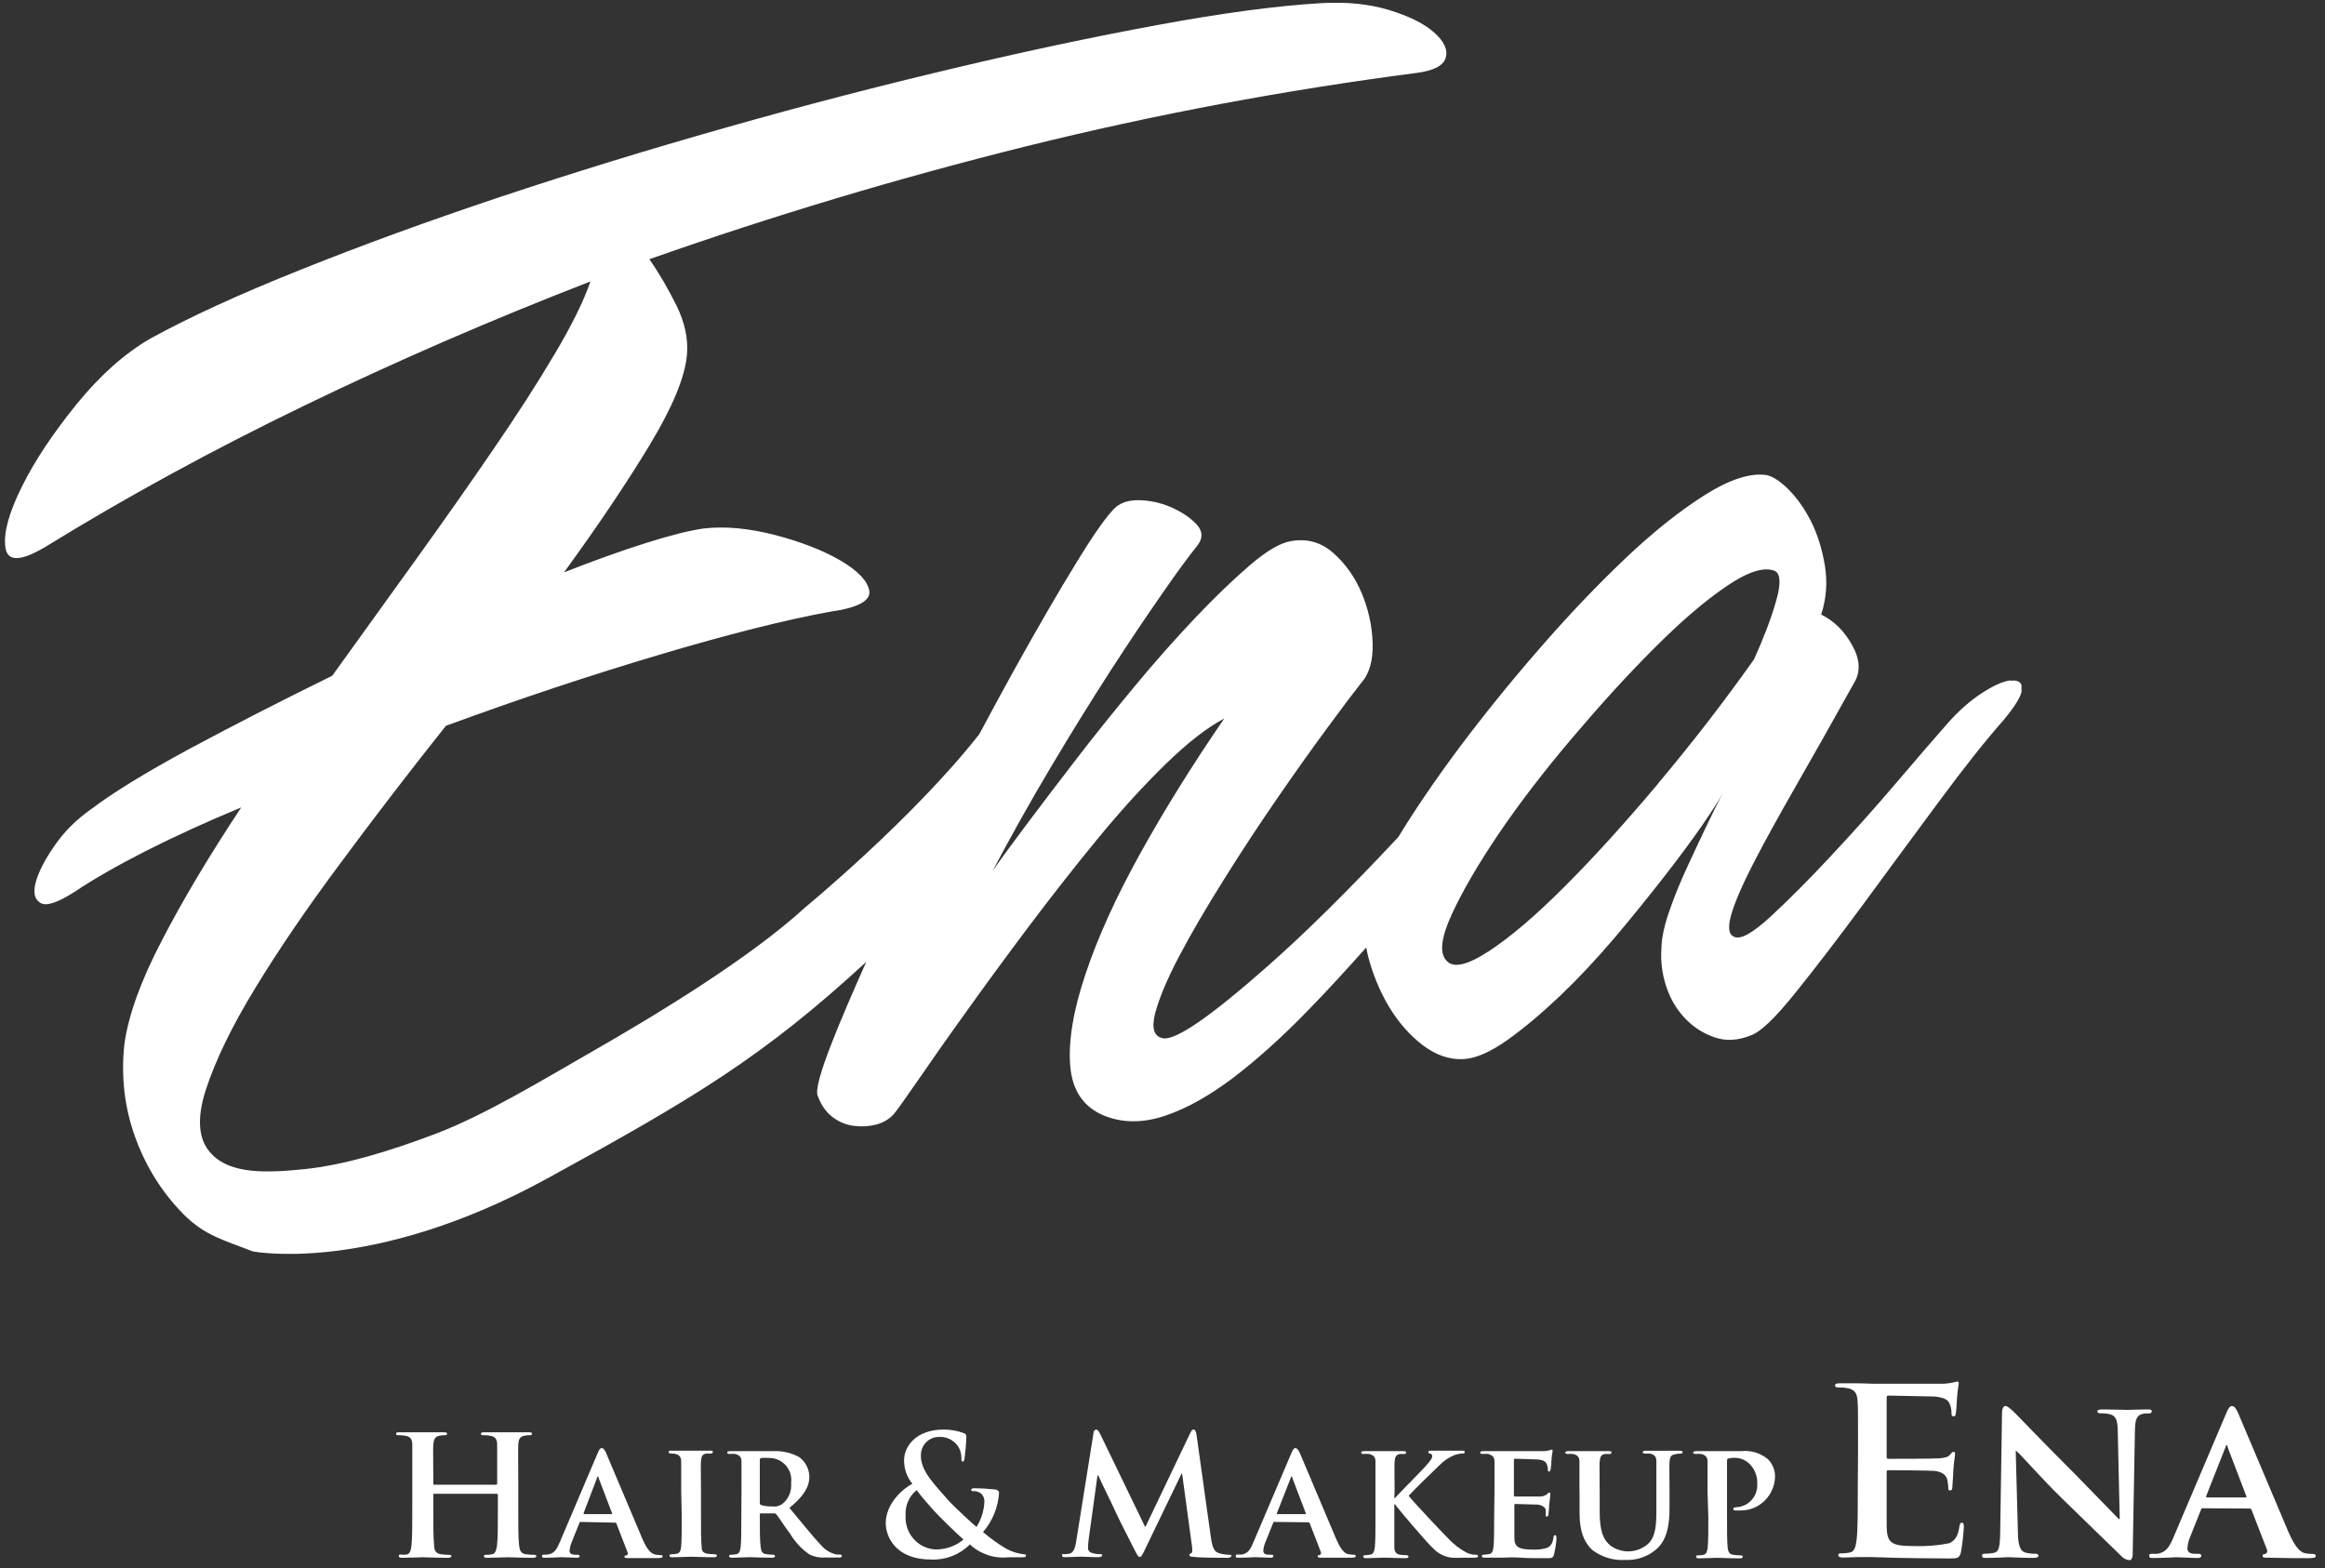 <svg width="212" height="143" viewBox="0 0 212 143" fill="none" xmlns="http://www.w3.org/2000/svg">
<rect x="0" y="0" width="212" height="143" fill="#333333" stroke="none"/>
<g clip-path="url(#clip0_122_26)">
<path d="M183.318 62.037C182.644 62.118 181.759 62.511 180.682 63.217C179.595 63.933 178.579 64.831 177.603 65.94C176.406 67.301 174.826 69.117 172.885 71.406C170.943 73.685 168.951 75.913 166.918 78.082C164.896 80.26 163.045 82.095 161.425 83.598C159.785 85.1 158.688 85.706 158.114 85.413C157.611 85.211 157.541 84.536 157.863 83.386C158.195 82.257 158.859 80.704 159.865 78.747C160.871 76.801 162.169 74.431 163.769 71.648C165.359 68.865 167.14 65.728 169.081 62.229C169.675 61.23 169.594 60.091 168.88 58.82C168.166 57.529 167.23 56.612 166.063 56.037C166.536 54.565 166.647 53.072 166.395 51.559C166.143 50.047 165.721 48.716 165.137 47.536C164.534 46.366 163.859 45.408 163.095 44.642C162.34 43.885 161.656 43.452 161.103 43.321C159.634 43.099 157.772 43.684 155.499 45.105C153.225 46.537 150.79 48.464 148.214 50.904C145.638 53.355 143.012 56.097 140.366 59.153C137.7 62.209 135.265 65.234 133.031 68.209C130.878 71.103 129.037 73.806 127.498 76.327C123.01 81.127 119.026 85.07 115.565 88.116C110.494 92.593 107.355 94.782 106.117 94.681C105.232 94.56 104.98 93.803 105.322 92.422C105.685 91.04 106.409 89.306 107.506 87.218C108.602 85.131 109.961 82.811 111.561 80.26C113.15 77.709 114.76 75.268 116.37 72.928C117.98 70.589 119.489 68.461 120.908 66.535C122.326 64.599 123.403 63.177 124.127 62.259C124.872 61.422 125.204 60.222 125.163 58.629C125.113 57.066 124.771 55.543 124.167 54.091C123.554 52.629 122.688 51.408 121.582 50.43C120.475 49.442 119.177 49.079 117.708 49.341C116.762 49.492 115.505 50.218 113.965 51.539C112.426 52.86 110.746 54.474 108.935 56.39C107.123 58.296 105.262 60.404 103.35 62.713C101.429 65.032 99.638 67.261 97.978 69.429C96.308 71.587 94.818 73.564 93.47 75.359C92.132 77.144 91.136 78.505 90.502 79.423C92.233 76.156 94.024 72.949 95.895 69.823C97.766 66.676 99.567 63.782 101.278 61.13C102.998 58.477 104.548 56.168 105.926 54.192C107.284 52.225 108.381 50.733 109.206 49.714C109.689 49.069 109.669 48.464 109.166 47.879C108.643 47.294 107.928 46.789 107.033 46.366C106.127 45.932 105.172 45.68 104.165 45.62C103.149 45.549 102.354 45.751 101.771 46.215C101.026 46.88 99.809 48.575 98.139 51.318C96.458 54.05 94.577 57.298 92.484 61.069C91.438 62.965 90.371 64.921 89.285 66.959C83.218 74.673 73.428 82.731 73.428 82.731C68.387 87.349 59.966 92.462 53.839 95.972C49.593 98.402 44.29 101.629 39.843 103.333C35.406 105.027 31.291 106.238 27.79 106.601C24.288 106.964 21.028 107.064 19.288 105.219C18.08 103.969 17.909 102.012 18.775 99.35C19.64 96.698 21.129 93.602 23.272 90.102C25.405 86.593 28.001 82.781 31.08 78.656C34.138 74.522 37.328 70.367 40.658 66.182C47.349 63.721 53.828 61.573 60.097 59.708C66.365 57.842 71.567 56.531 75.702 55.775C78.227 55.422 79.415 54.776 79.263 53.869C79.103 52.961 78.227 52.044 76.648 51.116C75.058 50.188 73.066 49.411 70.681 48.786C68.297 48.171 66.144 47.969 64.212 48.181C62.894 48.363 61.133 48.806 58.929 49.502C56.726 50.198 54.231 51.086 51.434 52.185C54.543 47.909 57.139 44.047 59.231 40.588C61.324 37.129 62.461 34.386 62.642 32.328C62.763 30.896 62.441 29.404 61.686 27.861C60.922 26.328 60.107 24.916 59.211 23.636C70.4 19.692 81.859 16.254 93.571 13.339C105.292 10.435 117.124 8.216 129.077 6.663C130.697 6.462 131.613 5.998 131.824 5.272C132.035 4.546 131.683 3.769 130.768 2.962C129.852 2.146 128.474 1.47 126.663 0.915C124.842 0.361 122.759 0.149 120.425 0.29C116.35 0.532 111.42 1.198 105.614 2.267C99.809 3.336 93.561 4.657 86.87 6.25C80.179 7.833 73.277 9.618 66.154 11.645C59.02 13.662 52.188 15.77 45.639 17.948C39.089 20.136 33.022 22.345 27.438 24.584C21.853 26.812 17.285 28.91 13.734 30.856C11.359 32.228 9.116 34.234 6.973 36.866C4.84 39.508 3.169 41.999 1.992 44.379C0.815 46.749 0.302 48.595 0.493 49.916C0.664 51.237 1.892 51.206 4.155 49.855C11.54 45.307 19.398 41.021 27.719 36.998C36.05 32.964 44.753 29.182 53.839 25.663C53.225 27.448 52.138 29.656 50.559 32.308C48.989 34.96 47.117 37.865 44.964 41.001C42.811 44.157 40.457 47.495 37.921 51.025C35.376 54.555 32.84 58.094 30.295 61.614C25.536 63.953 21.179 66.182 17.225 68.31C13.271 70.448 10.263 72.293 8.22 73.846C6.953 74.744 5.866 75.823 4.97 77.114C4.085 78.394 3.512 79.504 3.26 80.442C3.008 81.379 3.149 82.004 3.683 82.327C4.216 82.66 5.262 82.307 6.832 81.299C8.502 80.179 10.645 78.949 13.271 77.608C15.897 76.277 18.805 74.945 21.994 73.624C19.097 78.001 16.682 82.035 14.77 85.736C12.838 89.427 11.711 92.573 11.349 95.155C11.017 98.14 11.349 100.984 12.325 103.686C13.301 106.379 14.77 108.728 16.722 110.705C18.684 112.682 20.425 113.075 23.041 114.103C23.041 114.103 33.837 116.262 49.914 107.448C63.397 100.066 69.585 96.355 78.982 87.712C77.734 90.516 76.668 92.977 75.843 95.094C74.786 97.797 74.354 99.4 74.555 99.904C74.867 100.762 75.33 101.417 75.923 101.861C76.517 102.315 77.171 102.577 77.875 102.658C78.589 102.748 79.254 102.708 79.907 102.537C80.551 102.365 81.085 102.042 81.497 101.589C81.739 101.306 82.453 100.318 83.62 98.624C84.787 96.93 86.226 94.862 87.977 92.432C89.707 90.001 91.629 87.38 93.732 84.576C95.845 81.773 97.958 79.07 100.081 76.488C102.203 73.907 104.266 71.638 106.298 69.661C108.321 67.695 110.102 66.313 111.631 65.516C108.733 69.732 106.178 73.836 103.964 77.83C101.751 81.823 100.091 85.484 98.984 88.802C97.867 92.119 97.404 94.913 97.585 97.172C97.766 99.441 98.803 100.963 100.684 101.73C102.385 102.416 104.256 102.405 106.258 101.73C108.281 101.044 110.373 99.854 112.557 98.19C114.73 96.516 116.974 94.499 119.278 92.119C121.048 90.304 122.809 88.378 124.58 86.391C124.63 86.623 124.66 86.855 124.721 87.097C125.143 88.761 125.777 90.304 126.622 91.746C127.478 93.178 128.514 94.368 129.721 95.296C130.939 96.214 132.186 96.647 133.464 96.567C134.581 96.506 135.909 95.921 137.448 94.832C138.988 93.733 140.588 92.382 142.258 90.798C143.918 89.215 145.578 87.44 147.228 85.504C148.868 83.558 150.377 81.692 151.756 79.917C153.134 78.152 154.301 76.569 155.257 75.187C156.203 73.806 156.837 72.818 157.128 72.253C156.766 72.918 156.303 73.846 155.73 75.046C155.156 76.236 154.553 77.527 153.919 78.898C153.285 80.26 152.712 81.621 152.249 82.973C151.766 84.334 151.514 85.484 151.494 86.462C151.404 87.672 151.565 88.852 151.947 89.992C152.329 91.131 152.913 92.099 153.687 92.896C154.452 93.692 155.358 94.257 156.374 94.6C157.39 94.943 158.487 94.882 159.664 94.398C160.529 94.106 161.887 92.805 163.749 90.475C165.61 88.166 167.673 85.463 169.937 82.398C172.19 79.332 174.464 76.236 176.768 73.13C179.062 70.024 181.034 67.533 182.684 65.668C183.811 64.316 184.375 63.358 184.375 62.794C184.375 62.229 184.043 61.987 183.368 62.068L183.318 62.037ZM151.192 71.456C148.164 75.046 145.326 78.183 142.68 80.825C140.034 83.477 137.73 85.443 135.768 86.724C133.806 88.005 132.518 88.307 131.915 87.612C131.23 86.926 131.391 85.524 132.377 83.366C133.364 81.228 134.802 78.767 136.674 75.994C138.555 73.231 140.759 70.357 143.314 67.342C145.85 64.347 148.325 61.614 150.76 59.183C153.174 56.753 155.378 54.847 157.38 53.486C159.382 52.114 160.871 51.65 161.857 52.064C162.36 52.356 162.391 53.264 161.958 54.766C161.535 56.289 160.861 58.074 159.936 60.121C157.128 64.084 154.211 67.846 151.182 71.446L151.192 71.456Z" fill="white"/>
</g>
<g clip-path="url(#clip1_122_26)">
<path d="M45.242 135.383C45.291 135.383 45.332 135.341 45.332 135.292C45.332 135.292 45.332 135.292 45.332 135.283V131.745C45.332 131.255 45.185 130.989 44.688 130.915C44.5 130.873 44.304 130.857 44.109 130.865C43.946 130.865 43.856 130.865 43.856 130.732C43.856 130.599 43.962 130.599 44.166 130.599H48.194C48.398 130.599 48.504 130.599 48.504 130.732C48.504 130.865 48.414 130.865 48.235 130.865C48.088 130.865 47.941 130.882 47.803 130.915C47.403 130.989 47.281 131.247 47.257 131.745C47.232 132.244 47.257 132.659 47.257 134.959V137.634C47.257 139.029 47.257 140.233 47.33 140.881C47.379 141.305 47.46 141.637 47.909 141.712C48.162 141.745 48.423 141.77 48.675 141.77C48.839 141.77 48.912 141.82 48.912 141.894C48.912 141.969 48.79 142.044 48.61 142.044C47.64 142.044 46.702 141.994 46.286 141.994C45.87 141.994 45.006 142.044 44.427 142.044C44.215 142.044 44.117 141.994 44.117 141.894C44.117 141.795 44.174 141.77 44.353 141.77C44.533 141.77 44.712 141.753 44.892 141.712C45.185 141.645 45.259 141.313 45.324 140.881C45.397 140.25 45.397 139.046 45.397 137.65V136.297C45.397 136.247 45.356 136.205 45.307 136.205H39.599C39.55 136.205 39.51 136.205 39.51 136.297V137.634C39.51 139.029 39.51 140.233 39.583 140.881C39.583 141.305 39.713 141.637 40.162 141.712C40.415 141.745 40.667 141.77 40.92 141.77C41.092 141.77 41.165 141.82 41.165 141.894C41.165 141.969 41.043 142.044 40.863 142.044C39.893 142.044 38.955 141.994 38.539 141.994C38.123 141.994 37.259 142.044 36.664 142.044C36.468 142.044 36.362 141.994 36.362 141.894C36.362 141.795 36.378 141.745 36.549 141.745C36.729 141.77 36.908 141.77 37.088 141.745C37.389 141.678 37.463 141.346 37.52 140.914C37.593 140.283 37.593 139.079 37.593 137.684V131.745C37.593 131.255 37.446 130.989 36.949 130.915C36.761 130.882 36.566 130.865 36.37 130.865C36.207 130.865 36.117 130.865 36.117 130.732C36.117 130.599 36.223 130.599 36.427 130.599H40.456C40.659 130.599 40.765 130.599 40.765 130.732C40.765 130.865 40.676 130.865 40.496 130.865C40.349 130.865 40.203 130.882 40.064 130.915C39.664 130.989 39.542 131.247 39.51 131.745C39.477 132.244 39.51 132.659 39.51 134.959V135.283C39.51 135.358 39.51 135.383 39.599 135.383H45.242Z" fill="white"/>
<path d="M52.957 138.772C52.875 138.772 52.867 138.772 52.834 138.863L52.133 140.607C52.027 140.856 51.962 141.122 51.937 141.396C51.937 141.62 52.06 141.762 52.459 141.762H52.655C52.818 141.762 52.851 141.82 52.851 141.895C52.851 141.969 52.777 142.036 52.639 142.036C52.206 142.036 51.595 141.986 51.179 141.986C51.049 141.986 50.364 142.036 49.662 142.036C49.499 142.036 49.426 142.036 49.426 141.895C49.426 141.753 49.426 141.762 49.573 141.762L49.956 141.745C50.551 141.654 50.771 141.255 51.049 140.607L54.474 132.551C54.62 132.186 54.726 132.036 54.865 132.036C55.004 132.036 55.11 132.161 55.248 132.443C55.558 133.157 57.752 138.381 58.584 140.333C59.089 141.504 59.464 141.67 59.742 141.745C59.905 141.778 60.076 141.795 60.239 141.795C60.353 141.795 60.418 141.845 60.418 141.928C60.418 142.011 60.337 142.069 59.847 142.069H57.328C57.091 142.069 56.944 142.069 56.944 141.961C56.944 141.853 56.944 141.845 57.108 141.828C57.214 141.795 57.271 141.687 57.238 141.579C57.238 141.562 57.23 141.546 57.222 141.537L56.211 138.93C56.194 138.871 56.137 138.83 56.08 138.838L52.957 138.772ZM55.754 138.058C55.811 138.058 55.827 138.058 55.811 137.983L54.58 134.752C54.58 134.702 54.58 134.627 54.523 134.627C54.465 134.627 54.457 134.702 54.441 134.752L53.218 137.966C53.218 138.024 53.218 138.058 53.267 138.058H55.754Z" fill="white"/>
<path d="M62.114 136.006V133.282C62.114 132.875 61.951 132.684 61.666 132.592C61.511 132.551 61.356 132.534 61.193 132.534C61.054 132.534 60.981 132.534 60.981 132.385C60.981 132.235 61.087 132.277 61.291 132.277H64.74C64.903 132.277 65.001 132.277 65.001 132.385C65.001 132.493 64.928 132.534 64.797 132.534C64.667 132.526 64.536 132.526 64.406 132.534C64.047 132.601 63.949 132.783 63.917 133.24C63.884 133.697 63.917 134.013 63.917 135.964V138.24C63.917 139.486 63.917 140.516 63.982 141.064C63.982 141.413 64.112 141.612 64.504 141.67C64.724 141.703 64.952 141.72 65.172 141.72C65.319 141.72 65.376 141.795 65.376 141.853C65.376 141.911 65.278 141.994 65.124 141.994C64.259 141.994 63.37 141.944 63.011 141.944C62.653 141.944 61.821 141.994 61.299 141.994C61.136 141.994 61.046 141.944 61.046 141.853C61.046 141.761 61.087 141.72 61.25 141.72C61.405 141.72 61.56 141.703 61.715 141.67C61.984 141.612 62.057 141.429 62.106 141.047C62.163 140.516 62.163 139.486 62.163 138.24L62.114 136.006Z" fill="white"/>
<path d="M67.611 136.006V133.281C67.611 132.875 67.464 132.7 67.048 132.576C66.877 132.559 66.698 132.559 66.526 132.576C66.396 132.576 66.306 132.526 66.306 132.443C66.306 132.36 66.404 132.318 66.6 132.318H70.432C71.281 132.268 72.129 132.451 72.879 132.866C73.442 133.273 73.784 133.938 73.8 134.644C73.8 135.599 73.262 136.446 71.982 137.492C73.172 138.904 74.094 140.084 74.885 140.914C75.252 141.338 75.741 141.628 76.287 141.745C76.394 141.753 76.491 141.753 76.597 141.745C76.679 141.736 76.752 141.794 76.76 141.878C76.76 141.985 76.671 142.019 76.508 142.019H75.236C74.746 142.052 74.265 141.961 73.825 141.745C73.099 141.255 72.487 140.598 72.039 139.843C71.517 139.145 70.963 138.281 70.799 138.09C70.742 138.024 70.653 137.982 70.563 137.991H69.389C69.332 137.991 69.291 138.024 69.283 138.082C69.283 138.082 69.283 138.09 69.283 138.099V138.281C69.283 139.477 69.283 140.482 69.356 141.03C69.405 141.412 69.462 141.653 69.862 141.711C70.074 141.745 70.294 141.761 70.506 141.761C70.587 141.761 70.653 141.811 70.669 141.894C70.669 141.985 70.563 142.035 70.4 142.035C69.641 142.035 68.549 141.985 68.361 141.985C68.174 141.985 67.268 142.035 66.73 142.035C66.567 142.035 66.477 141.985 66.477 141.894C66.477 141.803 66.526 141.761 66.689 141.761C66.844 141.761 66.999 141.745 67.154 141.711C67.415 141.653 67.489 141.412 67.537 141.03C67.595 140.482 67.595 139.469 67.595 138.281L67.611 136.006ZM69.283 137.011C69.283 137.143 69.283 137.193 69.405 137.235C69.731 137.326 70.066 137.368 70.4 137.359C70.726 137.409 71.052 137.326 71.321 137.143C71.9 136.695 72.202 135.972 72.137 135.233C72.284 134.12 71.517 133.107 70.424 132.958C70.343 132.949 70.253 132.941 70.171 132.941C69.919 132.924 69.658 132.924 69.405 132.941C69.323 132.958 69.266 133.049 69.283 133.132V137.011Z" fill="white"/>
<path d="M83.194 135.292C82.697 134.685 82.428 133.93 82.436 133.141C82.436 131.945 83.463 130.35 86.057 130.35C86.668 130.35 87.28 130.45 87.859 130.666C88.112 130.757 88.112 130.882 88.112 131.064C88.112 131.563 87.989 132.775 87.948 133.008C87.908 133.24 87.859 133.265 87.769 133.265C87.679 133.265 87.663 133.199 87.663 132.975C87.671 132.509 87.524 132.061 87.231 131.704C86.815 131.239 86.22 130.981 85.6 131.023C84.703 131.023 83.969 131.762 83.969 132.684C83.969 132.709 83.969 132.725 83.969 132.75C83.969 134.171 85.249 135.383 86.415 136.737C86.929 137.327 88.756 139.013 89.041 139.229C89.481 138.531 89.734 137.725 89.759 136.895C89.767 136.629 89.661 136.38 89.473 136.197C89.261 136.031 89 135.948 88.74 135.965C88.65 135.965 88.56 135.965 88.56 135.848C88.56 135.732 88.682 135.699 88.805 135.699C89.4 135.699 89.995 135.732 90.591 135.798C90.876 135.798 91.096 135.923 91.096 136.106C91.015 137.435 90.501 138.697 89.636 139.694C90.281 140.25 90.974 140.748 91.708 141.189C92.213 141.471 92.768 141.654 93.339 141.72C93.477 141.72 93.551 141.72 93.551 141.853C93.551 141.986 93.428 141.994 93.102 141.994H91.961C90.672 142.135 89.392 141.712 88.438 140.823C87.5 141.762 86.22 142.26 84.907 142.202C81.718 142.202 80.764 140.175 80.764 138.88C80.764 137.119 82.305 135.74 83.194 135.292ZM87.859 140.383C86.994 139.619 85.567 138.19 85.176 137.767C84.784 137.343 83.838 136.247 83.586 135.873C82.892 136.43 82.517 137.293 82.575 138.182C82.477 139.793 83.675 141.18 85.257 141.28C85.314 141.28 85.372 141.28 85.429 141.28C86.317 141.263 87.174 140.948 87.859 140.375V140.383Z" fill="white"/>
<path d="M99.699 130.74C99.699 130.483 99.83 130.35 99.952 130.35C100.074 130.35 100.156 130.425 100.352 130.824L104.429 139.253L108.506 130.716C108.621 130.475 108.694 130.35 108.833 130.35C108.971 130.35 109.053 130.5 109.102 130.824L110.398 140.084C110.529 141.039 110.684 141.479 111.132 141.612C111.426 141.712 111.744 141.762 112.054 141.762C112.184 141.762 112.29 141.762 112.29 141.87C112.29 141.978 112.111 142.044 111.907 142.044C111.532 142.044 109.461 142.044 108.882 141.961C108.539 141.961 108.449 141.886 108.449 141.795C108.449 141.703 108.506 141.679 108.612 141.629C108.718 141.579 108.743 141.405 108.686 140.973L107.789 134.378H107.732L104.47 141.139C104.127 141.861 104.054 141.969 103.915 141.969C103.777 141.969 103.63 141.662 103.393 141.205C103.035 140.508 101.86 138.19 101.681 137.767C101.502 137.343 100.653 135.657 100.132 134.519H100.074L99.259 140.433C99.226 140.674 99.21 140.906 99.21 141.147C99.21 141.438 99.406 141.571 99.659 141.629C99.862 141.679 100.074 141.712 100.287 141.712C100.409 141.712 100.507 141.712 100.507 141.811C100.507 141.911 100.376 141.986 100.156 141.986C99.528 141.986 98.851 141.936 98.59 141.936C98.329 141.936 97.587 141.986 97.114 141.986C96.959 141.986 96.845 141.986 96.845 141.811C96.845 141.637 96.935 141.712 97.082 141.712C97.237 141.712 97.383 141.695 97.53 141.662C97.946 141.571 98.068 140.981 98.142 140.466L99.699 130.74Z" fill="white"/>
<path d="M116.204 138.772C116.131 138.772 116.115 138.772 116.09 138.863L115.389 140.607C115.275 140.856 115.209 141.122 115.193 141.396C115.193 141.62 115.315 141.762 115.715 141.762H115.911C116.074 141.762 116.106 141.82 116.106 141.895C116.106 141.969 116.025 142.036 115.894 142.036C115.462 142.036 114.851 141.986 114.435 141.986C114.296 141.986 113.619 142.036 112.918 142.036C112.747 142.036 112.673 142.036 112.673 141.895C112.673 141.753 112.747 141.745 112.828 141.745H113.212C113.807 141.654 114.027 141.255 114.296 140.607L117.729 132.551C117.876 132.186 117.982 132.036 118.113 132.036C118.243 132.036 118.365 132.161 118.504 132.443C118.814 133.157 121.007 138.381 121.839 140.333C122.345 141.504 122.72 141.67 122.956 141.712C123.12 141.745 123.283 141.762 123.446 141.762C123.568 141.762 123.625 141.812 123.625 141.895C123.625 141.978 123.552 142.036 123.062 142.036H120.543C120.306 142.036 120.151 142.036 120.151 141.928C120.151 141.82 120.151 141.812 120.322 141.795C120.428 141.753 120.486 141.637 120.445 141.529C120.445 141.521 120.445 141.513 120.437 141.504L119.425 138.896C119.409 138.838 119.352 138.797 119.295 138.805L116.204 138.772ZM119.01 138.058C119.067 138.058 119.083 138.058 119.067 137.983L117.835 134.752C117.835 134.702 117.835 134.627 117.77 134.627C117.705 134.627 117.713 134.702 117.697 134.752L116.433 137.966V138.058H119.01Z" fill="white"/>
<path d="M127.132 136.587H127.197C127.638 136.097 129.546 134.187 129.937 133.747C130.329 133.307 130.59 133.016 130.59 132.792C130.606 132.676 130.524 132.559 130.41 132.534C130.296 132.534 130.231 132.476 130.231 132.401C130.231 132.327 130.304 132.277 130.443 132.277H133.33C133.468 132.277 133.558 132.277 133.558 132.401C133.558 132.526 133.484 132.534 133.362 132.534C133.101 132.543 132.848 132.592 132.604 132.684C132.082 132.9 131.609 133.224 131.217 133.639C130.802 134.038 128.853 135.915 128.445 136.388C128.91 136.994 131.487 139.71 131.992 140.217C132.506 140.782 133.109 141.247 133.778 141.595C134.031 141.712 134.316 141.77 134.594 141.762C134.7 141.762 134.773 141.82 134.773 141.894C134.773 141.969 134.7 142.036 134.455 142.036H133.313C133.012 142.052 132.702 142.052 132.4 142.036C131.756 141.969 131.152 141.679 130.704 141.205C130.141 140.707 127.621 137.733 127.336 137.343L127.205 137.16H127.14V141.089C127.14 141.454 127.287 141.695 127.613 141.753C127.825 141.786 128.045 141.803 128.257 141.803C128.339 141.803 128.42 141.853 128.437 141.936C128.437 142.027 128.331 142.077 128.184 142.077C127.45 142.077 126.553 142.027 126.186 142.027C125.819 142.027 125.053 142.077 124.555 142.077C124.392 142.077 124.302 142.027 124.302 141.936C124.302 141.845 124.351 141.803 124.514 141.803C124.669 141.803 124.824 141.786 124.979 141.745C125.24 141.687 125.313 141.446 125.362 141.064C125.419 140.516 125.419 139.503 125.419 138.315V133.282C125.419 132.875 125.273 132.7 124.857 132.576C124.686 132.559 124.506 132.559 124.335 132.576C124.204 132.576 124.115 132.526 124.115 132.443C124.115 132.36 124.213 132.318 124.408 132.318H127.923C128.119 132.318 128.208 132.318 128.208 132.443C128.208 132.568 128.135 132.576 128.029 132.576C127.907 132.568 127.776 132.568 127.654 132.576C127.303 132.642 127.197 132.825 127.165 133.282C127.132 133.739 127.165 134.054 127.165 136.006L127.132 136.587Z" fill="white"/>
<path d="M136.273 136.006V133.281C136.273 132.874 136.118 132.7 135.703 132.575C135.531 132.559 135.352 132.559 135.181 132.575C135.05 132.575 134.96 132.526 134.96 132.443C134.96 132.359 135.066 132.318 135.254 132.318H140.726C140.979 132.318 141.174 132.252 141.28 132.243C141.346 132.21 141.411 132.193 141.484 132.177C141.558 132.177 141.574 132.243 141.574 132.301C141.517 132.575 141.484 132.849 141.468 133.132C141.468 133.273 141.427 133.838 141.395 133.962C141.362 134.087 141.354 134.178 141.248 134.178C141.142 134.178 141.142 134.12 141.142 134.012C141.142 133.846 141.109 133.688 141.052 133.539C140.946 133.315 140.84 133.132 140.188 133.074C139.967 133.074 138.402 133.007 138.133 133.007C138.076 133.007 138.043 133.057 138.043 133.132V136.321C138.043 136.396 138.043 136.454 138.133 136.454H140.424C140.652 136.454 140.864 136.388 141.052 136.255C141.158 136.163 141.199 136.089 141.264 136.089C141.329 136.089 141.362 136.147 141.362 136.221C141.362 136.296 141.362 136.512 141.264 137.16C141.264 137.426 141.199 137.941 141.199 137.99C141.199 138.04 141.199 138.273 141.068 138.273C140.938 138.273 140.946 138.273 140.946 138.165V137.7C140.946 137.534 140.71 137.243 140.212 137.193C139.976 137.193 138.483 137.135 138.157 137.135C138.1 137.135 138.084 137.193 138.084 137.276V140.216C138.084 141.097 138.516 141.296 139.861 141.296C140.277 141.313 140.693 141.254 141.093 141.13C141.419 140.972 141.574 140.698 141.655 140.175C141.655 140.042 141.721 139.975 141.81 139.975C141.9 139.975 141.925 140.142 141.925 140.283C141.892 140.773 141.819 141.263 141.696 141.745C141.607 142.077 141.492 142.077 141.003 142.077C140.016 142.077 139.225 142.077 138.557 142.027C137.888 141.977 137.423 142.027 137.032 142.027H135.384C135.124 142.027 135.124 141.977 135.124 141.886C135.124 141.794 135.172 141.753 135.336 141.753C135.491 141.753 135.645 141.736 135.8 141.703C136.061 141.645 136.143 141.404 136.184 141.022C136.241 140.474 136.241 139.461 136.241 138.273L136.273 136.006Z" fill="white"/>
<path d="M144.02 136.006V133.282C144.02 132.875 143.873 132.7 143.458 132.576C143.286 132.559 143.123 132.559 142.952 132.576C142.797 132.576 142.724 132.526 142.724 132.443C142.724 132.36 142.813 132.318 143.009 132.318H146.654C146.85 132.318 146.94 132.318 146.94 132.443C146.94 132.568 146.866 132.576 146.728 132.576C146.597 132.568 146.475 132.568 146.344 132.576C146.002 132.642 145.896 132.825 145.863 133.282C145.831 133.739 145.863 134.054 145.863 136.006V137.817C145.863 139.694 146.222 140.424 146.858 140.939C147.902 141.687 149.304 141.62 150.275 140.773C151.001 140.076 151.033 138.954 151.033 137.634V133.249C151.033 132.842 150.903 132.667 150.487 132.543C150.324 132.526 150.169 132.526 150.006 132.543C149.859 132.543 149.786 132.493 149.786 132.41C149.786 132.327 149.875 132.285 150.055 132.285H153.154C153.325 132.285 153.423 132.285 153.423 132.41C153.423 132.534 153.341 132.543 153.194 132.543C153.031 132.543 152.868 132.568 152.705 132.609C152.354 132.676 152.265 132.858 152.232 133.315C152.199 133.772 152.232 134.087 152.232 136.039V137.426C152.232 138.863 152.085 140.383 150.984 141.305C150.202 141.953 149.215 142.285 148.212 142.235C147.143 142.31 146.083 141.994 145.219 141.355C144.55 140.757 144.028 139.801 144.028 137.941V136.006H144.02Z" fill="white"/>
<path d="M155.698 136.005V133.281C155.698 132.874 155.551 132.7 155.135 132.575C154.964 132.559 154.784 132.559 154.613 132.575C154.474 132.575 154.385 132.526 154.385 132.443C154.385 132.359 154.491 132.318 154.686 132.318H158.756C159.636 132.218 160.517 132.484 161.202 133.049C161.61 133.456 161.846 134.012 161.854 134.594C161.838 136.338 160.436 137.733 158.731 137.725C158.682 137.725 158.642 137.725 158.593 137.725H158.201C158.12 137.725 158.046 137.667 158.038 137.584C158.038 137.484 158.193 137.417 158.47 137.417C159.506 137.301 160.281 136.388 160.232 135.324C160.272 134.602 159.987 133.896 159.457 133.414C159.09 133.09 158.625 132.916 158.144 132.924C157.957 132.924 157.761 132.941 157.581 132.991C157.508 132.991 157.475 133.099 157.475 133.232V138.339C157.475 139.527 157.475 140.54 157.532 141.105C157.581 141.47 157.655 141.711 158.038 141.769C158.258 141.803 158.487 141.819 158.707 141.819C158.862 141.819 158.919 141.894 158.919 141.952C158.919 142.01 158.813 142.093 158.682 142.093C157.802 142.093 156.88 142.043 156.538 142.043C156.195 142.043 155.404 142.093 154.907 142.093C154.744 142.093 154.654 142.043 154.654 141.952C154.654 141.861 154.654 141.819 154.866 141.819C155.021 141.819 155.176 141.803 155.323 141.769C155.592 141.711 155.665 141.47 155.714 141.088C155.771 140.54 155.771 139.527 155.771 138.339L155.698 136.014V136.005Z" fill="white"/>
<path d="M169.422 132.244C169.422 129.046 169.422 128.448 169.381 127.775C169.34 127.103 169.177 126.721 168.492 126.579C168.223 126.53 167.954 126.505 167.677 126.513C167.448 126.513 167.326 126.471 167.326 126.322C167.326 126.172 167.473 126.131 167.783 126.131H169.455C169.993 126.131 170.466 126.172 170.759 126.172H177.283C177.577 126.148 177.862 126.106 178.147 126.048C178.253 126.015 178.359 125.99 178.474 125.965C178.58 125.965 178.604 126.048 178.604 126.156C178.523 126.613 178.474 127.069 178.441 127.526C178.441 127.734 178.376 128.664 178.335 128.913C178.335 129.013 178.27 129.146 178.123 129.146C177.976 129.146 177.944 129.046 177.944 128.847C177.944 128.589 177.903 128.332 177.813 128.091C177.674 127.709 177.462 127.46 176.427 127.335C176.084 127.335 172.586 127.252 172.17 127.252C172.072 127.252 172.031 127.31 172.031 127.46V132.784C172.031 132.933 172.031 133.016 172.17 133.016C172.627 133.016 176.329 133.016 176.802 132.975C177.275 132.933 177.617 132.875 177.797 132.659C177.976 132.443 178.025 132.385 178.123 132.385C178.221 132.385 178.27 132.385 178.27 132.559C178.27 132.734 178.188 133.016 178.107 134.096C178.107 134.511 178.025 135.358 178.025 135.499C178.025 135.641 178.025 135.898 177.838 135.898C177.65 135.898 177.65 135.823 177.65 135.715C177.65 135.458 177.617 135.2 177.568 134.951C177.462 134.536 177.177 134.22 176.411 134.121C176.019 134.079 172.651 134.054 172.154 134.054C172.048 134.054 172.031 134.137 172.031 134.27V139.204C172.072 140.649 172.398 140.973 174.478 140.973C175.571 141.014 176.663 140.931 177.74 140.715C178.278 140.466 178.555 140.026 178.669 139.154C178.71 138.929 178.759 138.838 178.898 138.838C179.036 138.838 179.069 139.013 179.069 139.22C179.028 140.001 178.938 140.782 178.8 141.554C178.653 142.102 178.466 142.102 177.683 142.102C176.133 142.102 173.671 142.061 172.79 142.044C171.909 142.027 171.257 141.978 170.637 141.978H169.463C168.965 141.978 168.452 142.019 168.036 142.019C167.767 142.019 167.62 141.953 167.62 141.803C167.62 141.654 167.701 141.637 167.954 141.637C168.207 141.637 168.452 141.612 168.696 141.554C169.112 141.471 169.21 141.006 169.291 140.4C169.397 139.511 169.397 137.85 169.397 135.906L169.422 132.244Z" fill="white"/>
<path d="M183.995 139.61C183.995 140.997 184.264 141.421 184.615 141.545C184.924 141.637 185.242 141.678 185.569 141.67C185.773 141.67 185.879 141.753 185.879 141.861C185.879 141.969 185.715 142.052 185.463 142.052C184.288 142.052 183.44 141.986 183.106 141.986C182.943 141.986 182.078 142.052 181.141 142.052C180.896 142.052 180.733 142.052 180.733 141.861C180.733 141.67 180.855 141.67 181.018 141.67C181.296 141.67 181.565 141.645 181.834 141.587C182.307 141.462 182.372 140.981 182.388 139.419L182.551 128.805C182.551 128.448 182.674 128.199 182.861 128.199C183.049 128.199 183.342 128.473 183.677 128.788C184.011 129.104 186.629 131.861 189.279 134.486C190.519 135.74 192.932 138.257 193.201 138.514H193.283L193.104 130.549C193.104 129.461 192.916 129.146 192.476 128.979C192.166 128.888 191.848 128.855 191.53 128.871C191.301 128.871 191.236 128.788 191.236 128.68C191.236 128.572 191.424 128.514 191.693 128.514C192.647 128.514 193.617 128.556 194.009 128.556C194.213 128.556 194.898 128.514 195.786 128.514C196.039 128.514 196.202 128.514 196.202 128.68C196.202 128.847 196.096 128.871 195.893 128.871C195.705 128.871 195.517 128.88 195.33 128.93C194.841 129.079 194.694 129.395 194.669 130.408L194.465 141.695C194.465 142.094 194.319 142.26 194.172 142.26C193.886 142.235 193.617 142.102 193.43 141.886C192.296 140.806 190.021 138.564 188.121 136.728C186.221 134.893 184.215 132.576 183.856 132.302H183.799L183.995 139.61Z" fill="white"/>
<path d="M200.859 137.526C200.761 137.526 200.736 137.526 200.696 137.65L199.725 140.084C199.57 140.424 199.48 140.798 199.456 141.172C199.456 141.487 199.619 141.678 200.182 141.678H200.451C200.679 141.678 200.72 141.761 200.72 141.869C200.72 141.977 200.614 142.06 200.426 142.06C199.831 142.06 198.983 141.994 198.404 141.994C198.217 141.994 197.246 142.06 196.292 142.06C196.064 142.06 195.966 142.019 195.966 141.869C195.966 141.72 196.023 141.678 196.17 141.678H196.708C197.523 141.554 197.841 141.006 198.217 140.1L202.971 128.921C203.175 128.415 203.321 128.207 203.509 128.207C203.696 128.207 203.86 128.365 204.047 128.772C204.479 129.76 207.521 137.002 208.679 139.718C209.38 141.338 209.894 141.57 210.228 141.637C210.457 141.678 210.685 141.695 210.913 141.695C211.076 141.695 211.158 141.761 211.158 141.886C211.158 142.011 211.052 142.077 210.343 142.077C209.633 142.077 208.385 142.077 206.852 142.035C206.518 142.035 206.314 142.035 206.314 141.886C206.314 141.736 206.314 141.72 206.542 141.695C206.689 141.645 206.771 141.487 206.722 141.338C206.722 141.321 206.714 141.305 206.706 141.296L205.303 137.675C205.278 137.592 205.197 137.542 205.115 137.551L200.859 137.526ZM204.748 136.537C204.83 136.537 204.854 136.496 204.83 136.429L203.117 131.944C203.117 131.886 203.117 131.778 203.036 131.778C202.954 131.778 202.946 131.886 202.93 131.944L201.169 136.404C201.128 136.496 201.169 136.537 201.234 136.537H204.748Z" fill="white"/>
</g>
<defs>
<clipPath id="clip0_122_26">
<rect width="183.902" height="114.066" fill="white" transform="translate(0.423 0.26)"/>
</clipPath>
<clipPath id="clip1_122_26">
<rect width="175.041" height="16.295" fill="white" transform="translate(36.117 125.965)"/>
</clipPath>
</defs>
</svg>
